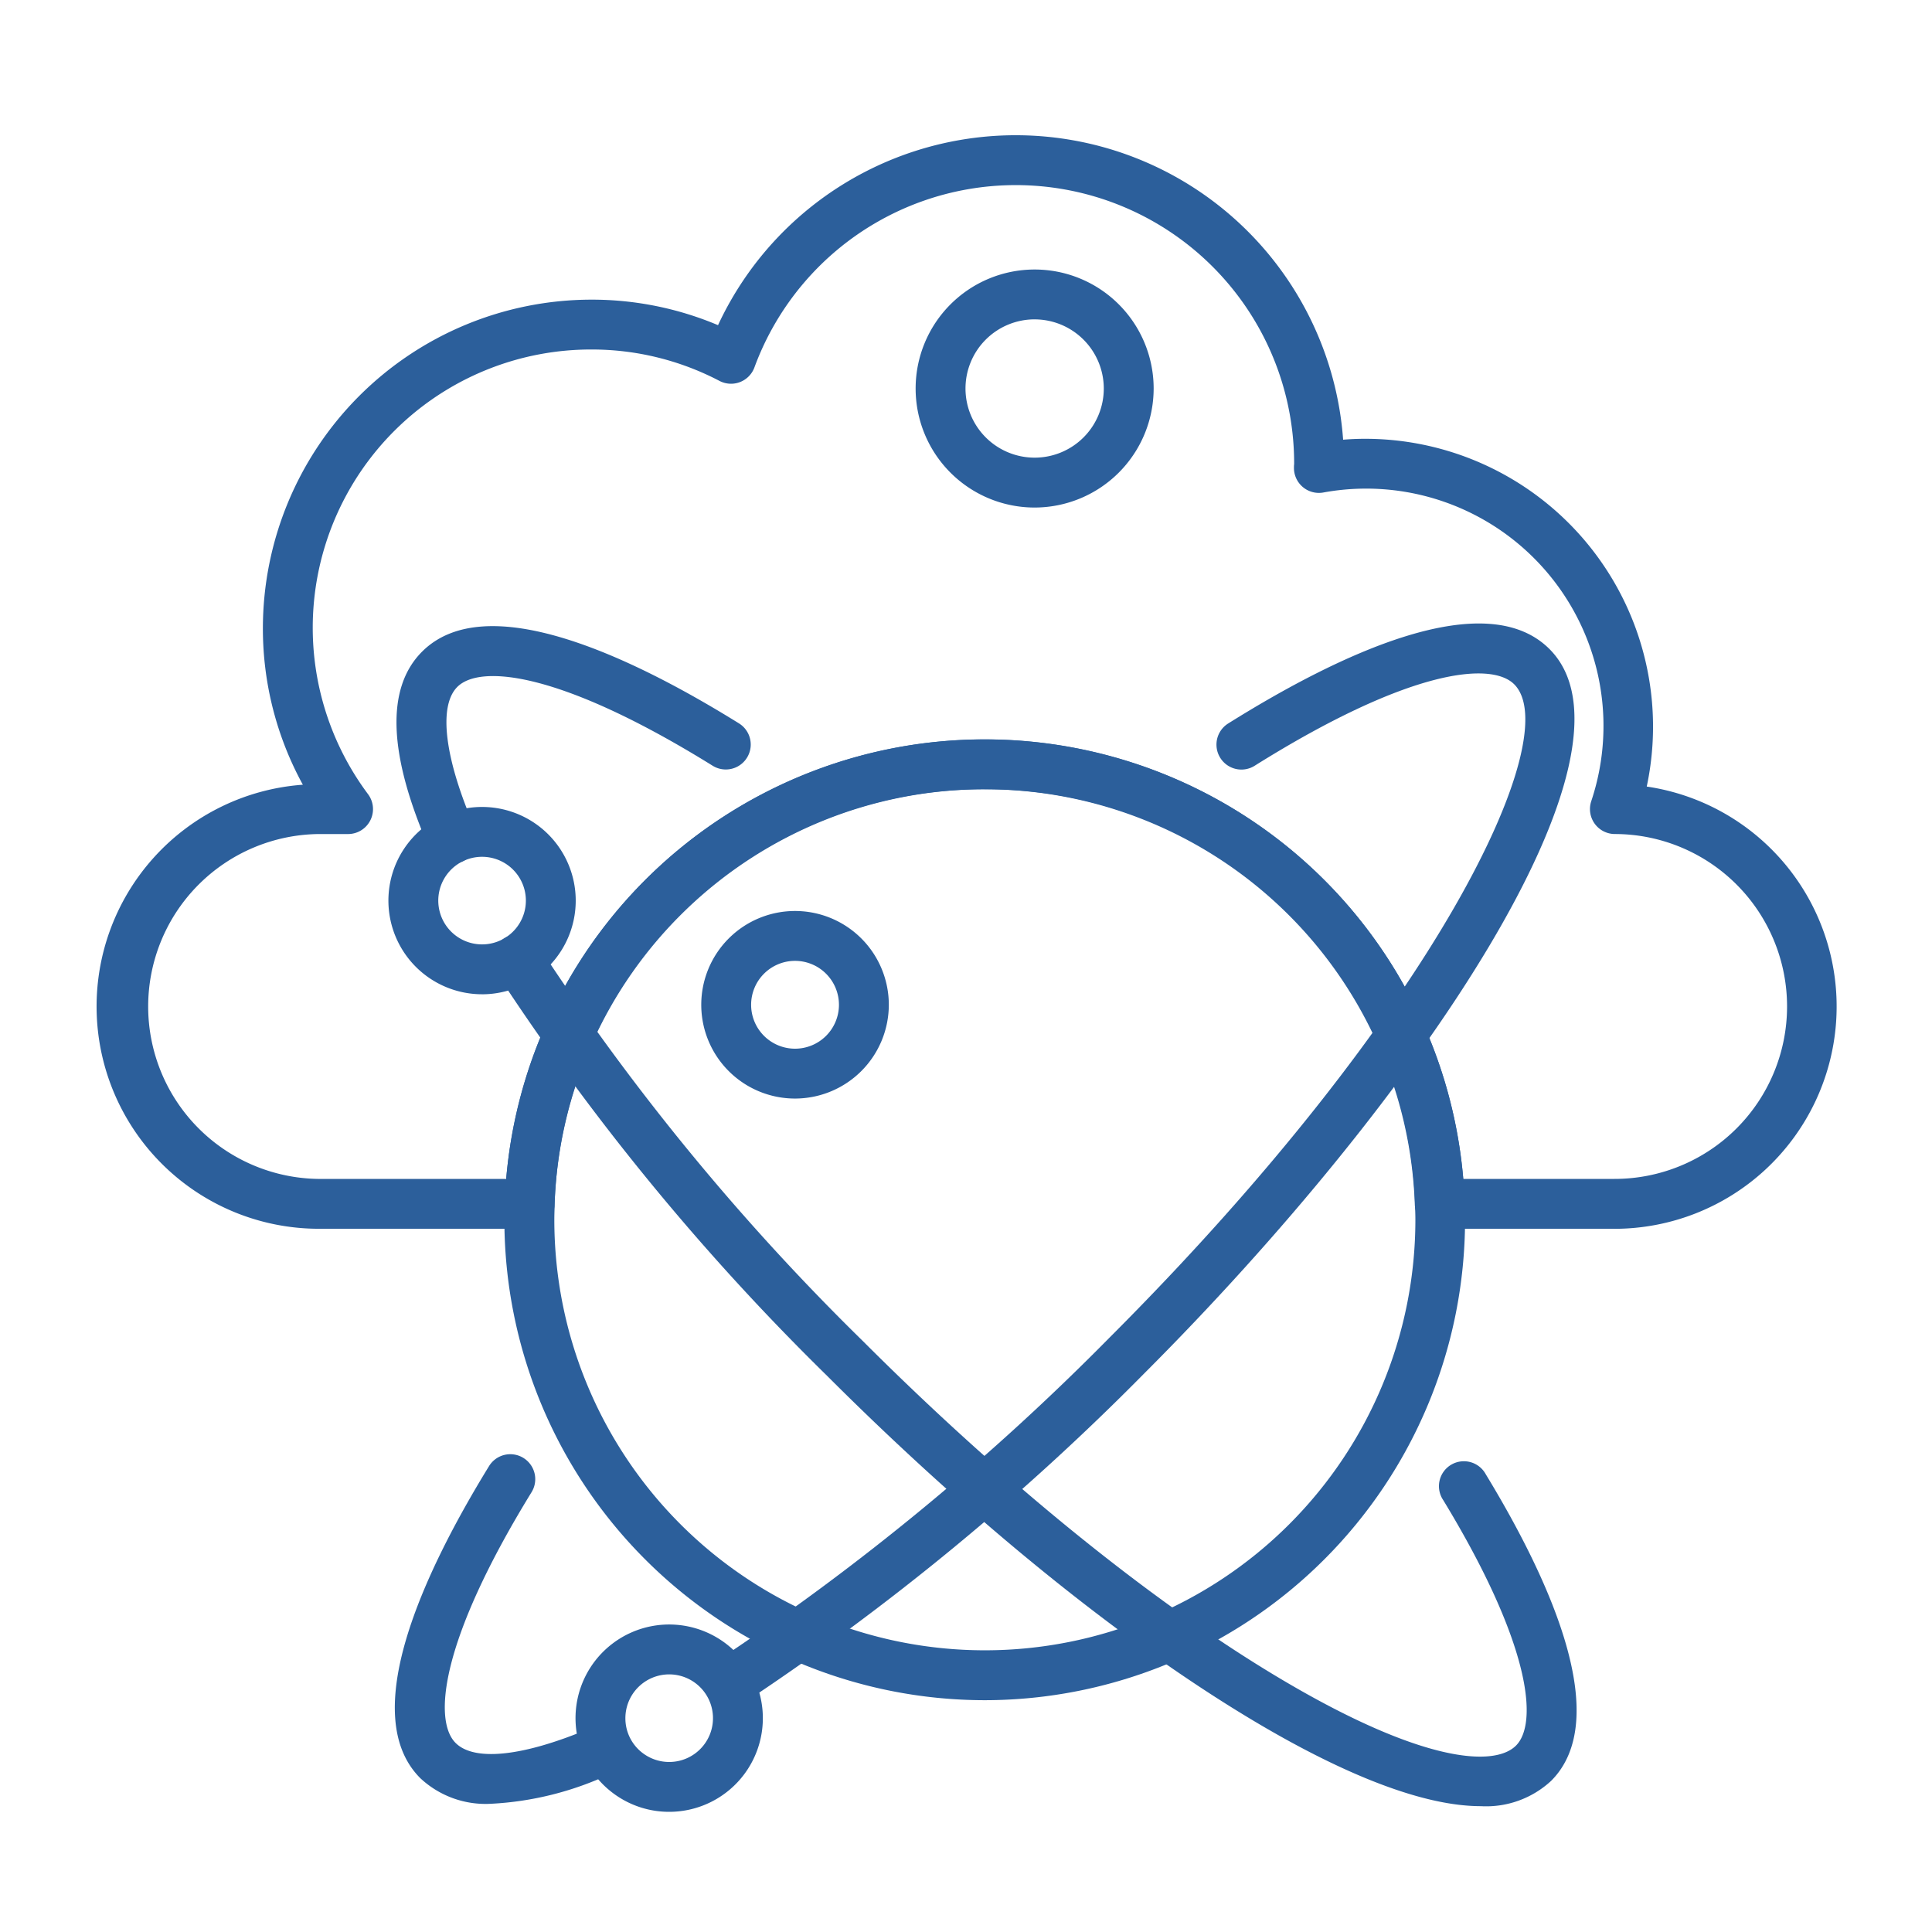 <svg xmlns="http://www.w3.org/2000/svg" xmlns:xlink="http://www.w3.org/1999/xlink" width="100" height="100" viewBox="0 0 100 100">
  <rect x="0" y="0" width="100" height="100" fill="#333333" stroke="none"/>
  <defs>
    <clipPath id="clip-Gesamt">
      <rect width="100" height="100"/>
    </clipPath>
  </defs>
  <g id="Gesamt" clip-path="url(#clip-Gesamt)">
    <rect width="100" height="100" fill="#fff"/>
    <g id="Gruppe_26" data-name="Gruppe 26" transform="translate(-2187.338 -2636.082)">
      <g id="Gruppe_16" data-name="Gruppe 16" transform="translate(2207.442 2677.85)">
        <path id="Pfad_14" data-name="Pfad 14" d="M2214.743,2693.191a4.848,4.848,0,0,1-4.009-7.574h0a4.848,4.848,0,1,1,4.008,7.575Zm-1.875-6.122a2.267,2.267,0,1,0,1.875-.993,2.264,2.264,0,0,0-1.875.993Z" transform="translate(-2209.895 -2683.496)" fill="#2c5f9b"/>
      </g>
      <g id="Gruppe_17" data-name="Gruppe 17" transform="translate(2192.338 2643.082)">
        <path id="Pfad_15" data-name="Pfad 15" d="M2270.9,2699.683h-9.041a1.29,1.29,0,0,1-1.29-1.247,22.278,22.278,0,0,0-44.529,0,1.291,1.291,0,0,1-1.29,1.247h-10.911a11.507,11.507,0,0,1-.825-22.984,16.809,16.809,0,0,1-2.069-8.107,17.021,17.021,0,0,1,17-17,16.766,16.766,0,0,1,6.558,1.321,16.991,16.991,0,0,1,32.355,5.928c.381-.031.755-.047,1.127-.047a14.9,14.9,0,0,1,14.588,18,11.507,11.507,0,0,1-1.676,22.891Zm-7.825-2.581h7.825a8.925,8.925,0,0,0,.021-17.851,1.291,1.291,0,0,1-1.222-1.694,12.285,12.285,0,0,0-13.871-15.982,1.291,1.291,0,0,1-1.515-1.293c0-.059,0-.117.01-.175a14.411,14.411,0,0,0-27.936-5.008,1.29,1.29,0,0,1-1.806.7,14.241,14.241,0,0,0-6.634-1.627,14.4,14.4,0,0,0-11.558,23.018,1.291,1.291,0,0,1-1.034,2.062h-1.516a8.926,8.926,0,0,0,0,17.851h9.7a24.859,24.859,0,0,1,49.539,0Z" transform="translate(-2192.338 -2643.082)" fill="#2c5f9b"/>
      </g>
      <g id="Gruppe_18" data-name="Gruppe 18" transform="translate(2213.445 2674.354)">
        <path id="Pfad_16" data-name="Pfad 16" d="M2241.737,2729.162a24.881,24.881,0,0,1-24.865-24.864c0-.258.009-.514.018-.769l0-.1a24.859,24.859,0,0,1,49.688,0l0,.1c.01.256.018.511.018.769a24.88,24.88,0,0,1-24.865,24.864Zm0-47.15a22.191,22.191,0,0,0-22.264,21.5l0,.107c-.008.225-.016.449-.016.676a22.284,22.284,0,0,0,44.568,0c0-.227-.008-.452-.016-.676l0-.107h0A22.19,22.19,0,0,0,2241.737,2682.013Z" transform="translate(-2216.872 -2679.432)" fill="#2c5f9b"/>
      </g>
      <g id="Gruppe_19" data-name="Gruppe 19" transform="translate(2207.859 2668.491)">
        <path id="Pfad_17" data-name="Pfad 17" d="M2213.268,2684.911a1.289,1.289,0,0,1-1.182-.773c-2.139-4.882-2.267-8.315-.382-10.2,3.3-3.3,10.753.2,16.423,3.724a1.291,1.291,0,0,1-1.362,2.193c-7.889-4.9-12.061-5.268-13.236-4.093-1,1-.655,3.743.921,7.34a1.29,1.29,0,0,1-1.182,1.808Z" transform="translate(-2210.379 -2672.617)" fill="#2c5f9b"/>
      </g>
      <g id="Gruppe_20" data-name="Gruppe 20" transform="translate(2212.831 2684.451)">
        <path id="Pfad_18" data-name="Pfad 18" d="M2267.312,2736.288c-3.386,0-7.8-2.089-11.408-4.21-6.826-4.013-14.792-10.429-22.429-18.066a124.67,124.67,0,0,1-17.118-20.867,1.29,1.29,0,1,1,2.188-1.369,122.156,122.156,0,0,0,16.756,20.412c7.487,7.486,15.269,13.76,21.912,17.665,7.067,4.156,10.79,4.426,11.92,3.3s.832-5.142-3.762-12.7a1.29,1.29,0,1,1,2.2-1.341c3.32,5.461,6.6,12.646,3.382,15.865A4.944,4.944,0,0,1,2267.312,2736.288Z" transform="translate(-2216.159 -2691.17)" fill="#2c5f9b"/>
      </g>
      <g id="Gruppe_21" data-name="Gruppe 21" transform="translate(2217.132 2720.166)">
        <path id="Pfad_19" data-name="Pfad 19" d="M2226,2742.38a4.824,4.824,0,0,1-2.725-.839h0a4.848,4.848,0,1,1,2.725.839Zm-1.273-2.972a2.267,2.267,0,1,0-.993-1.875,2.251,2.251,0,0,0,.993,1.875Z" transform="translate(-2221.158 -2732.684)" fill="#2c5f9b"/>
      </g>
      <g id="Gruppe_22" data-name="Gruppe 22" transform="translate(2207.774 2711.369)">
        <path id="Pfad_20" data-name="Pfad 20" d="M2215.257,2740.534a4.947,4.947,0,0,1-3.657-1.324c-3.259-3.259.131-10.574,3.547-16.137a1.291,1.291,0,1,1,2.2,1.351c-4.742,7.719-5.076,11.806-3.922,12.961.979.978,3.531.7,7-.774a1.29,1.29,0,1,1,1.006,2.376A16.466,16.466,0,0,1,2215.257,2740.534Z" transform="translate(-2210.28 -2722.458)" fill="#2c5f9b"/>
      </g>
      <g id="Gruppe_23" data-name="Gruppe 23" transform="translate(2223.922 2668.353)">
        <path id="Pfad_21" data-name="Pfad 21" d="M2230.342,2728.488a1.29,1.29,0,0,1-.694-2.379,127.467,127.467,0,0,0,20.232-16.672c16.974-16.975,23.649-31.145,20.962-33.832-1.191-1.189-5.429-.8-13.456,4.23a1.291,1.291,0,0,1-1.37-2.188c5.755-3.606,13.316-7.2,16.651-3.867,5.366,5.365-6.8,23.315-20.962,37.482a130.059,130.059,0,0,1-20.67,17.022A1.288,1.288,0,0,1,2230.342,2728.488Z" transform="translate(-2229.051 -2672.457)" fill="#2c5f9b"/>
      </g>
      <g id="Gruppe_24" data-name="Gruppe 24" transform="translate(2223.636 2683.235)">
        <path id="Pfad_22" data-name="Pfad 22" d="M2233.571,2699.463a4.854,4.854,0,1,1,4.854-4.854A4.859,4.859,0,0,1,2233.571,2699.463Zm0-7.127a2.273,2.273,0,1,0,2.273,2.273A2.275,2.275,0,0,0,2233.571,2692.336Z" transform="translate(-2228.718 -2689.755)" fill="#2c5f9b"/>
      </g>
      <g id="Gruppe_25" data-name="Gruppe 25" transform="translate(2234.731 2650.032)">
        <path id="Pfad_23" data-name="Pfad 23" d="M2247.775,2663.481a6.16,6.16,0,1,1,6.16-6.16A6.167,6.167,0,0,1,2247.775,2663.481Zm0-9.74a3.579,3.579,0,1,0,3.579,3.58A3.583,3.583,0,0,0,2247.775,2653.742Z" transform="translate(-2241.615 -2651.161)" fill="#2c5f9b"/>
      </g>
    </g>
  </g>
</svg>
